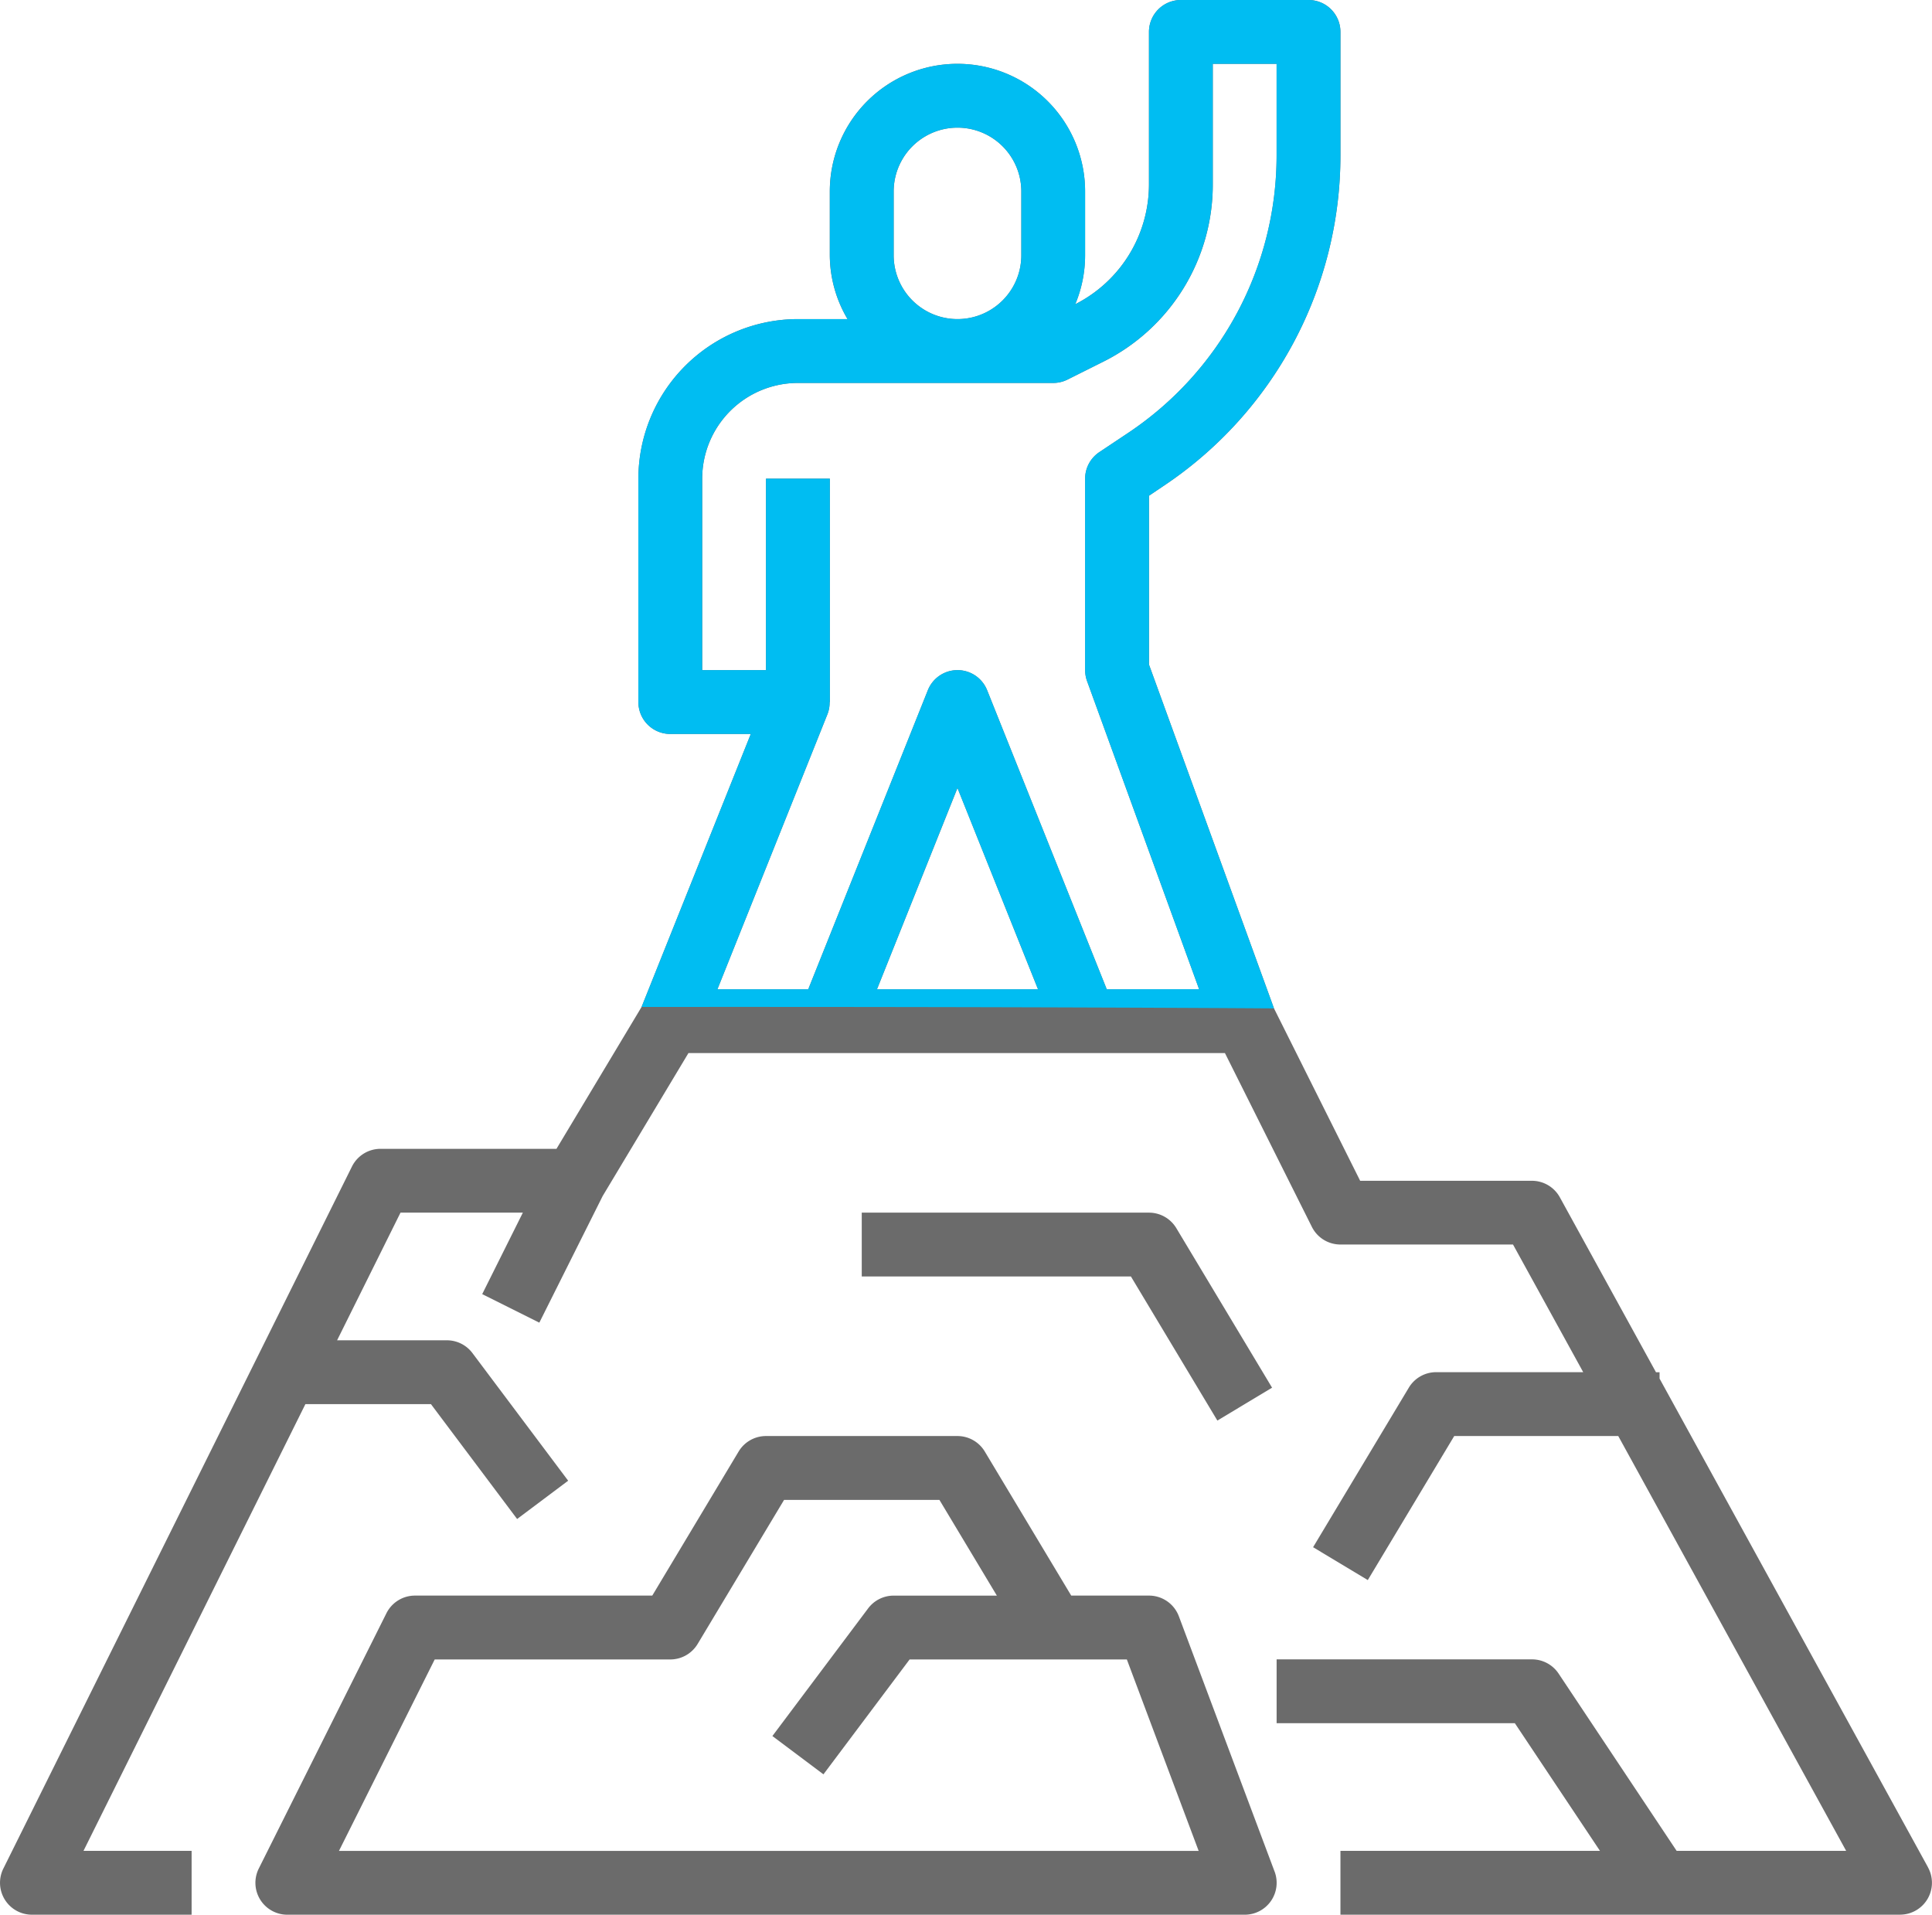 <svg xmlns="http://www.w3.org/2000/svg" viewBox="0 0 134.221 133.02">
  <defs>
    <style>
      .cls-1 {
        fill: #6b6b6b;
      }

      .cls-2 {
        fill: #00bdf2;
      }
    </style>
  </defs>
  <g id="Group_111" data-name="Group 111" transform="translate(-982 -1454)">
    <g id="_010-success" data-name="010-success" transform="translate(982 1454)">
      <g id="Group_106" data-name="Group 106" transform="translate(0 0)">
        <g id="Group_105" data-name="Group 105">
          <path id="Path_27" data-name="Path 27" class="cls-1" d="M133.948,131.9,115.294,97.94V97.5h-.248l-6.678-12.151a2.217,2.217,0,0,0-1.942-1.151H94.494L88.508,72.223l-8.686-23.89V36.607l.987-.665a27.6,27.6,0,0,0,12.315-23V4.383a2.217,2.217,0,0,0-2.217-2.217H82.039a2.217,2.217,0,0,0-2.217,2.217V14.945A9.333,9.333,0,0,1,74.7,23.3a8.812,8.812,0,0,0,.683-3.4V15.468a8.868,8.868,0,1,0-17.736,0V19.9a8.778,8.778,0,0,0,1.233,4.434h-3.45A11.1,11.1,0,0,0,44.35,35.421V50.94a2.217,2.217,0,0,0,2.217,2.217H52.16L44.571,72.123l-5.911,9.855H26.45a2.217,2.217,0,0,0-2,1.233L.231,131.985a2.217,2.217,0,0,0,2,3.2H13.312v-4.434H5.8L21.217,99.714h8.722l5.986,7.981,3.547-2.66-6.651-8.868a2.217,2.217,0,0,0-1.774-.887H23.419l4.405-8.868h8.5L33.5,92.072l3.968,1.982,4.4-8.795,5.959-9.932H85.1L91.139,87.4a2.217,2.217,0,0,0,1.984,1.226h11.99l4.877,8.868H99.775a2.217,2.217,0,0,0-1.9,1.075l-6.651,11.085,3.8,2.284,6.006-10.01h11.393l15.834,28.821H116.48l-8.2-12.315a2.217,2.217,0,0,0-1.851-.987H88.69v4.434h16.55l5.913,8.868H93.124v4.434H132a2.217,2.217,0,0,0,1.944-3.283ZM62.086,15.468a4.434,4.434,0,0,1,8.868,0V19.9a4.434,4.434,0,1,1-8.868,0ZM60.926,70.893,66.52,56.908l5.593,13.985Zm15.962,0L68.579,50.118a2.217,2.217,0,0,0-4.119,0L56.151,70.893h-6.31l7.653-19.131a2.194,2.194,0,0,0,.142-.823h.016V35.421H53.218v13.3H48.784v-13.3a6.651,6.651,0,0,1,6.651-6.651H73.171a2.216,2.216,0,0,0,.991-.233l2.452-1.226a13.746,13.746,0,0,0,7.642-12.366V6.6H88.69v6.338A23.176,23.176,0,0,1,78.35,32.26l-1.975,1.317a2.217,2.217,0,0,0-.987,1.845v13.3a2.273,2.273,0,0,0,.133.758l7.786,21.412Z" transform="translate(0 -2.166)"/>
        </g>
      </g>
      <g id="Group_108" data-name="Group 108" transform="translate(17.744 99.765)">
        <g id="Group_107" data-name="Group 107">
          <path id="Path_28" data-name="Path 28" class="cls-1" d="M134.834,392.424l-6.651-17.736a2.217,2.217,0,0,0-2.077-1.437h-5.4l-6.006-10.01a2.217,2.217,0,0,0-1.9-1.075H99.5a2.217,2.217,0,0,0-1.9,1.075L91.6,373.251H75.115a2.217,2.217,0,0,0-1.984,1.226l-8.868,17.736a2.217,2.217,0,0,0,1.984,3.208h66.51a2.217,2.217,0,0,0,2.077-3Zm-65-1.437,6.651-13.3H92.851a2.217,2.217,0,0,0,1.9-1.075l6.006-10.01h10.792l3.991,6.651h-7.17a2.217,2.217,0,0,0-1.774.887l-6.651,8.868,3.547,2.66,5.986-7.981H124.57l4.988,13.3Z" transform="translate(-64.029 -362.166)"/>
        </g>
      </g>
      <g id="Group_110" data-name="Group 110" transform="translate(59.868 84.246)">
        <g id="Group_109" data-name="Group 109">
          <path id="Path_29" data-name="Path 29" class="cls-1" d="M237.887,307.241a2.217,2.217,0,0,0-1.9-1.075H216.034V310.6h18.7l6.006,10.01,3.8-2.284Z" transform="translate(-216.034 -306.166)"/>
        </g>
      </g>
    </g>
    <g id="_010-success-2" data-name="010-success" transform="translate(1026.349 1454)">
      <g id="Group_90" data-name="Group 90" transform="translate(0 0)">
        <g id="Group_89" data-name="Group 89">
          <path id="Path_19" data-name="Path 19" class="cls-2" d="M204.192,72.223l-8.686-23.89V36.607l.987-.665a27.6,27.6,0,0,0,12.315-23V4.383a2.217,2.217,0,0,0-2.217-2.217h-8.868a2.217,2.217,0,0,0-2.217,2.217V14.945a9.333,9.333,0,0,1-5.117,8.356,8.813,8.813,0,0,0,.683-3.4V15.468a8.868,8.868,0,0,0-17.736,0V19.9a8.778,8.778,0,0,0,1.233,4.434h-3.45a11.1,11.1,0,0,0-11.085,11.085V50.94a2.217,2.217,0,0,0,2.217,2.217h5.593l-7.589,18.966C187.818,72.1,204.192,72.223,204.192,72.223ZM177.77,15.468a4.434,4.434,0,0,1,8.868,0V19.9a4.434,4.434,0,0,1-8.868,0Zm-1.159,55.425L182.2,56.908,187.8,70.893Zm15.962,0-8.309-20.776a2.217,2.217,0,0,0-4.119,0l-8.309,20.776h-6.31l7.653-19.131a2.194,2.194,0,0,0,.142-.823h.016V35.421H168.9v13.3h-4.434v-13.3a6.651,6.651,0,0,1,6.651-6.651h17.736a2.216,2.216,0,0,0,.991-.233l2.452-1.226a13.746,13.746,0,0,0,7.642-12.366V6.6h4.434v6.338a23.176,23.176,0,0,1-10.34,19.321l-1.975,1.317a2.217,2.217,0,0,0-.987,1.845v13.3a2.273,2.273,0,0,0,.133.758l7.786,21.412Z" transform="translate(-160.034 -2.166)"/>
        </g>
      </g>
    </g>
  </g>
</svg>
